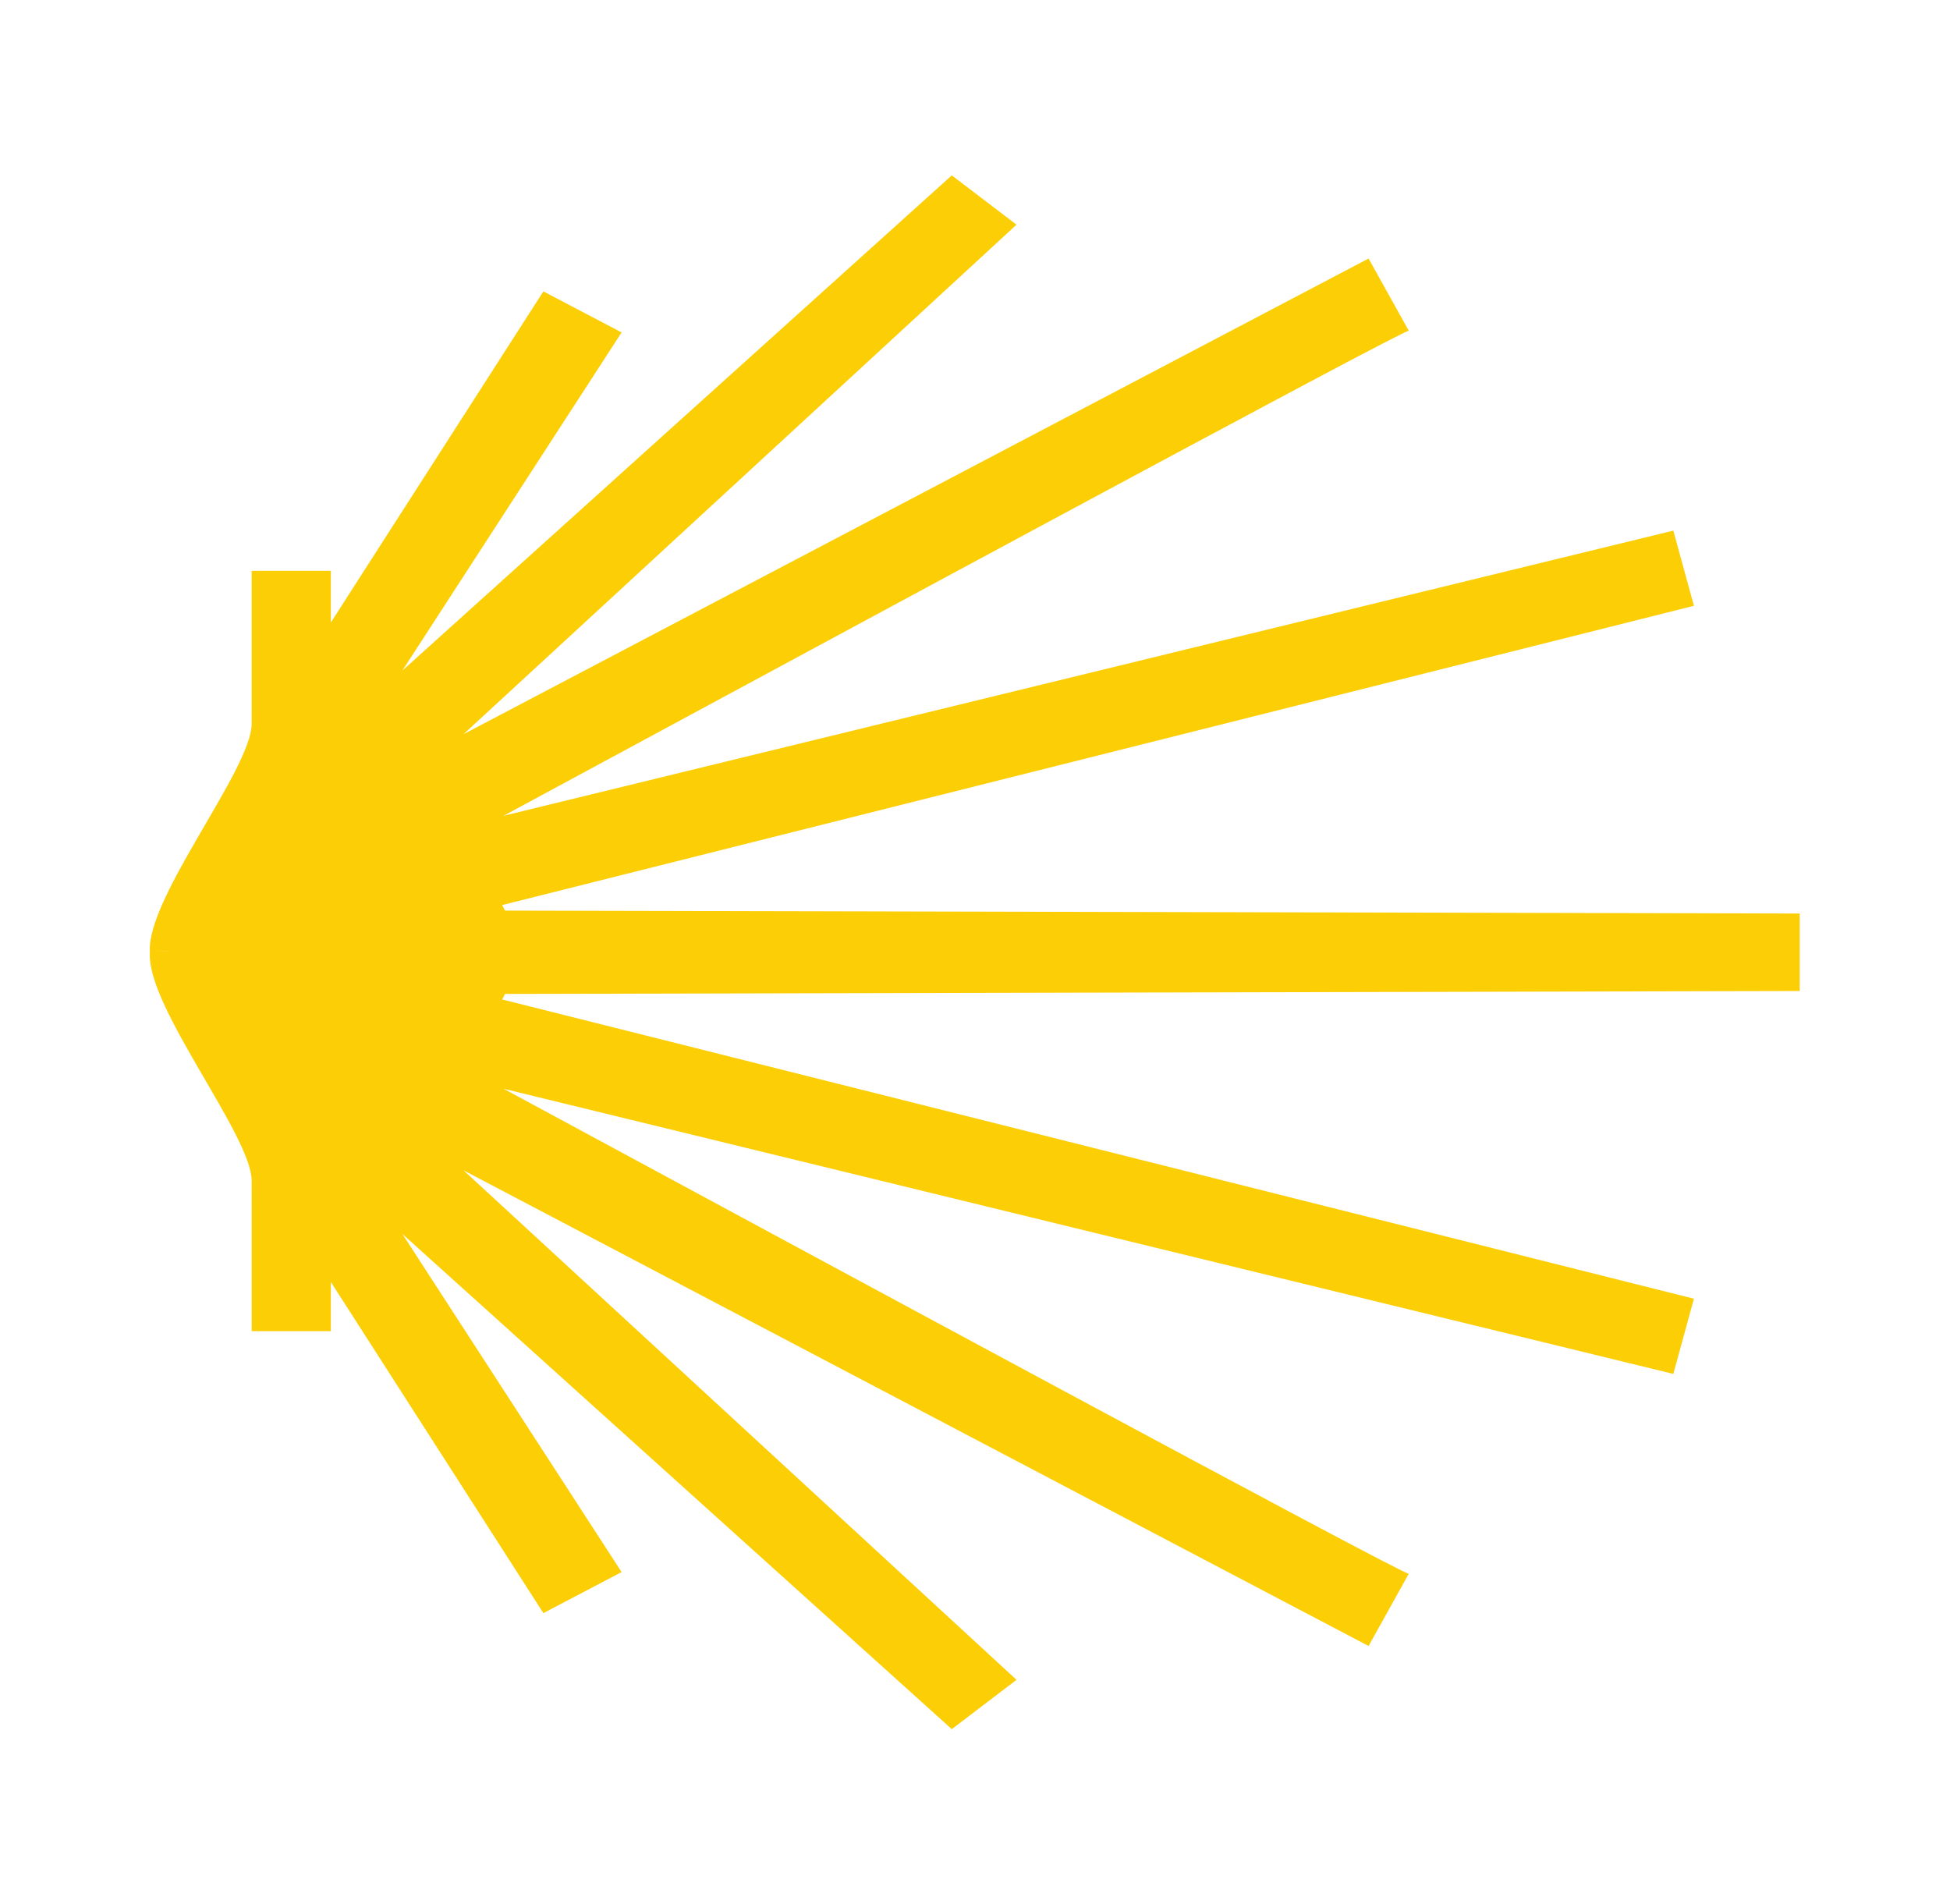 <?xml version="1.0" encoding="UTF-8" standalone="no"?>
<!-- Created with Inkscape (http://www.inkscape.org/) -->

<svg
   version="1.1"
   id="svg2"
   width="565.333"
   height="552"
   viewBox="0 0 565.333 552"
   sodipodi:docname="caminho-de-santiago-seeklogo.svg"
   inkscape:version="1.3.2 (091e20e, 2023-11-25)"
   xmlns:inkscape="http://www.inkscape.org/namespaces/inkscape"
   xmlns:sodipodi="http://sodipodi.sourceforge.net/DTD/sodipodi-0.dtd"
   xmlns="http://www.w3.org/2000/svg"
   xmlns:svg="http://www.w3.org/2000/svg">
  <defs
     id="defs6" />
  <sodipodi:namedview
     id="namedview4"
     pagecolor="#ffffff"
     bordercolor="#000000"
     borderopacity="0.25"
     inkscape:showpageshadow="2"
     inkscape:pageopacity="0.0"
     inkscape:pagecheckerboard="0"
     inkscape:deskcolor="#d1d1d1"
     inkscape:zoom="0.42753623"
     inkscape:cx="283.01695"
     inkscape:cy="276"
     inkscape:window-width="1888"
     inkscape:window-height="941"
     inkscape:window-x="0"
     inkscape:window-y="25"
     inkscape:window-maximized="0"
     inkscape:current-layer="g8" />
  <g
     id="g8"
     inkscape:groupmode="layer"
     inkscape:label="ink_ext_XXXXXX"
     transform="matrix(1.333,0,0,-1.333,0,552)">
    <path
       d="m 54.739,262.482 v 27.476 h 17.217 v -11.242 l 46.223,72.013 17.014,-8.928 -47.687,-73.542 119.499,107.703 14.078,-10.723 -120.278,-110.816 196.847,103.455 8.747,-15.723 c 0,0.961 -142.14,-75.938 -196.882,-105.473 l 254.415,62.02 4.48,-16.353 -259.192,-65.083 0.613,-1.206 281.588,-0.634 v -16.855 l -281.588,-0.634 -0.613,-1.205 259.192,-65.082 -4.48,-16.353 -254.415,62.02 c 54.742,-29.536 196.882,-106.433 196.882,-105.474 l -8.747,-15.723 -196.847,103.456 120.278,-110.815 -14.078,-10.723 L 87.507,145.739 135.194,72.197 l -17.014,-8.926 -46.223,72.011 v -10.69 h -17.217 v 26.926 l -0.007,5.784 c -0.014,9.753 -22.362,37.197 -22.15,49.16 -0.004,0.248 -0.004,0.491 0.011,0.725 -0.667,11.773 22.126,39.661 22.14,49.507 z m -18.141,-55.284 -4.007,-0.011 4.007,-0.009 z"
       style="fill:#fcce06;fill-opacity:1;fill-rule:evenodd;stroke:none;stroke-width:0.1"
       id="path16" />
  </g>
</svg>
